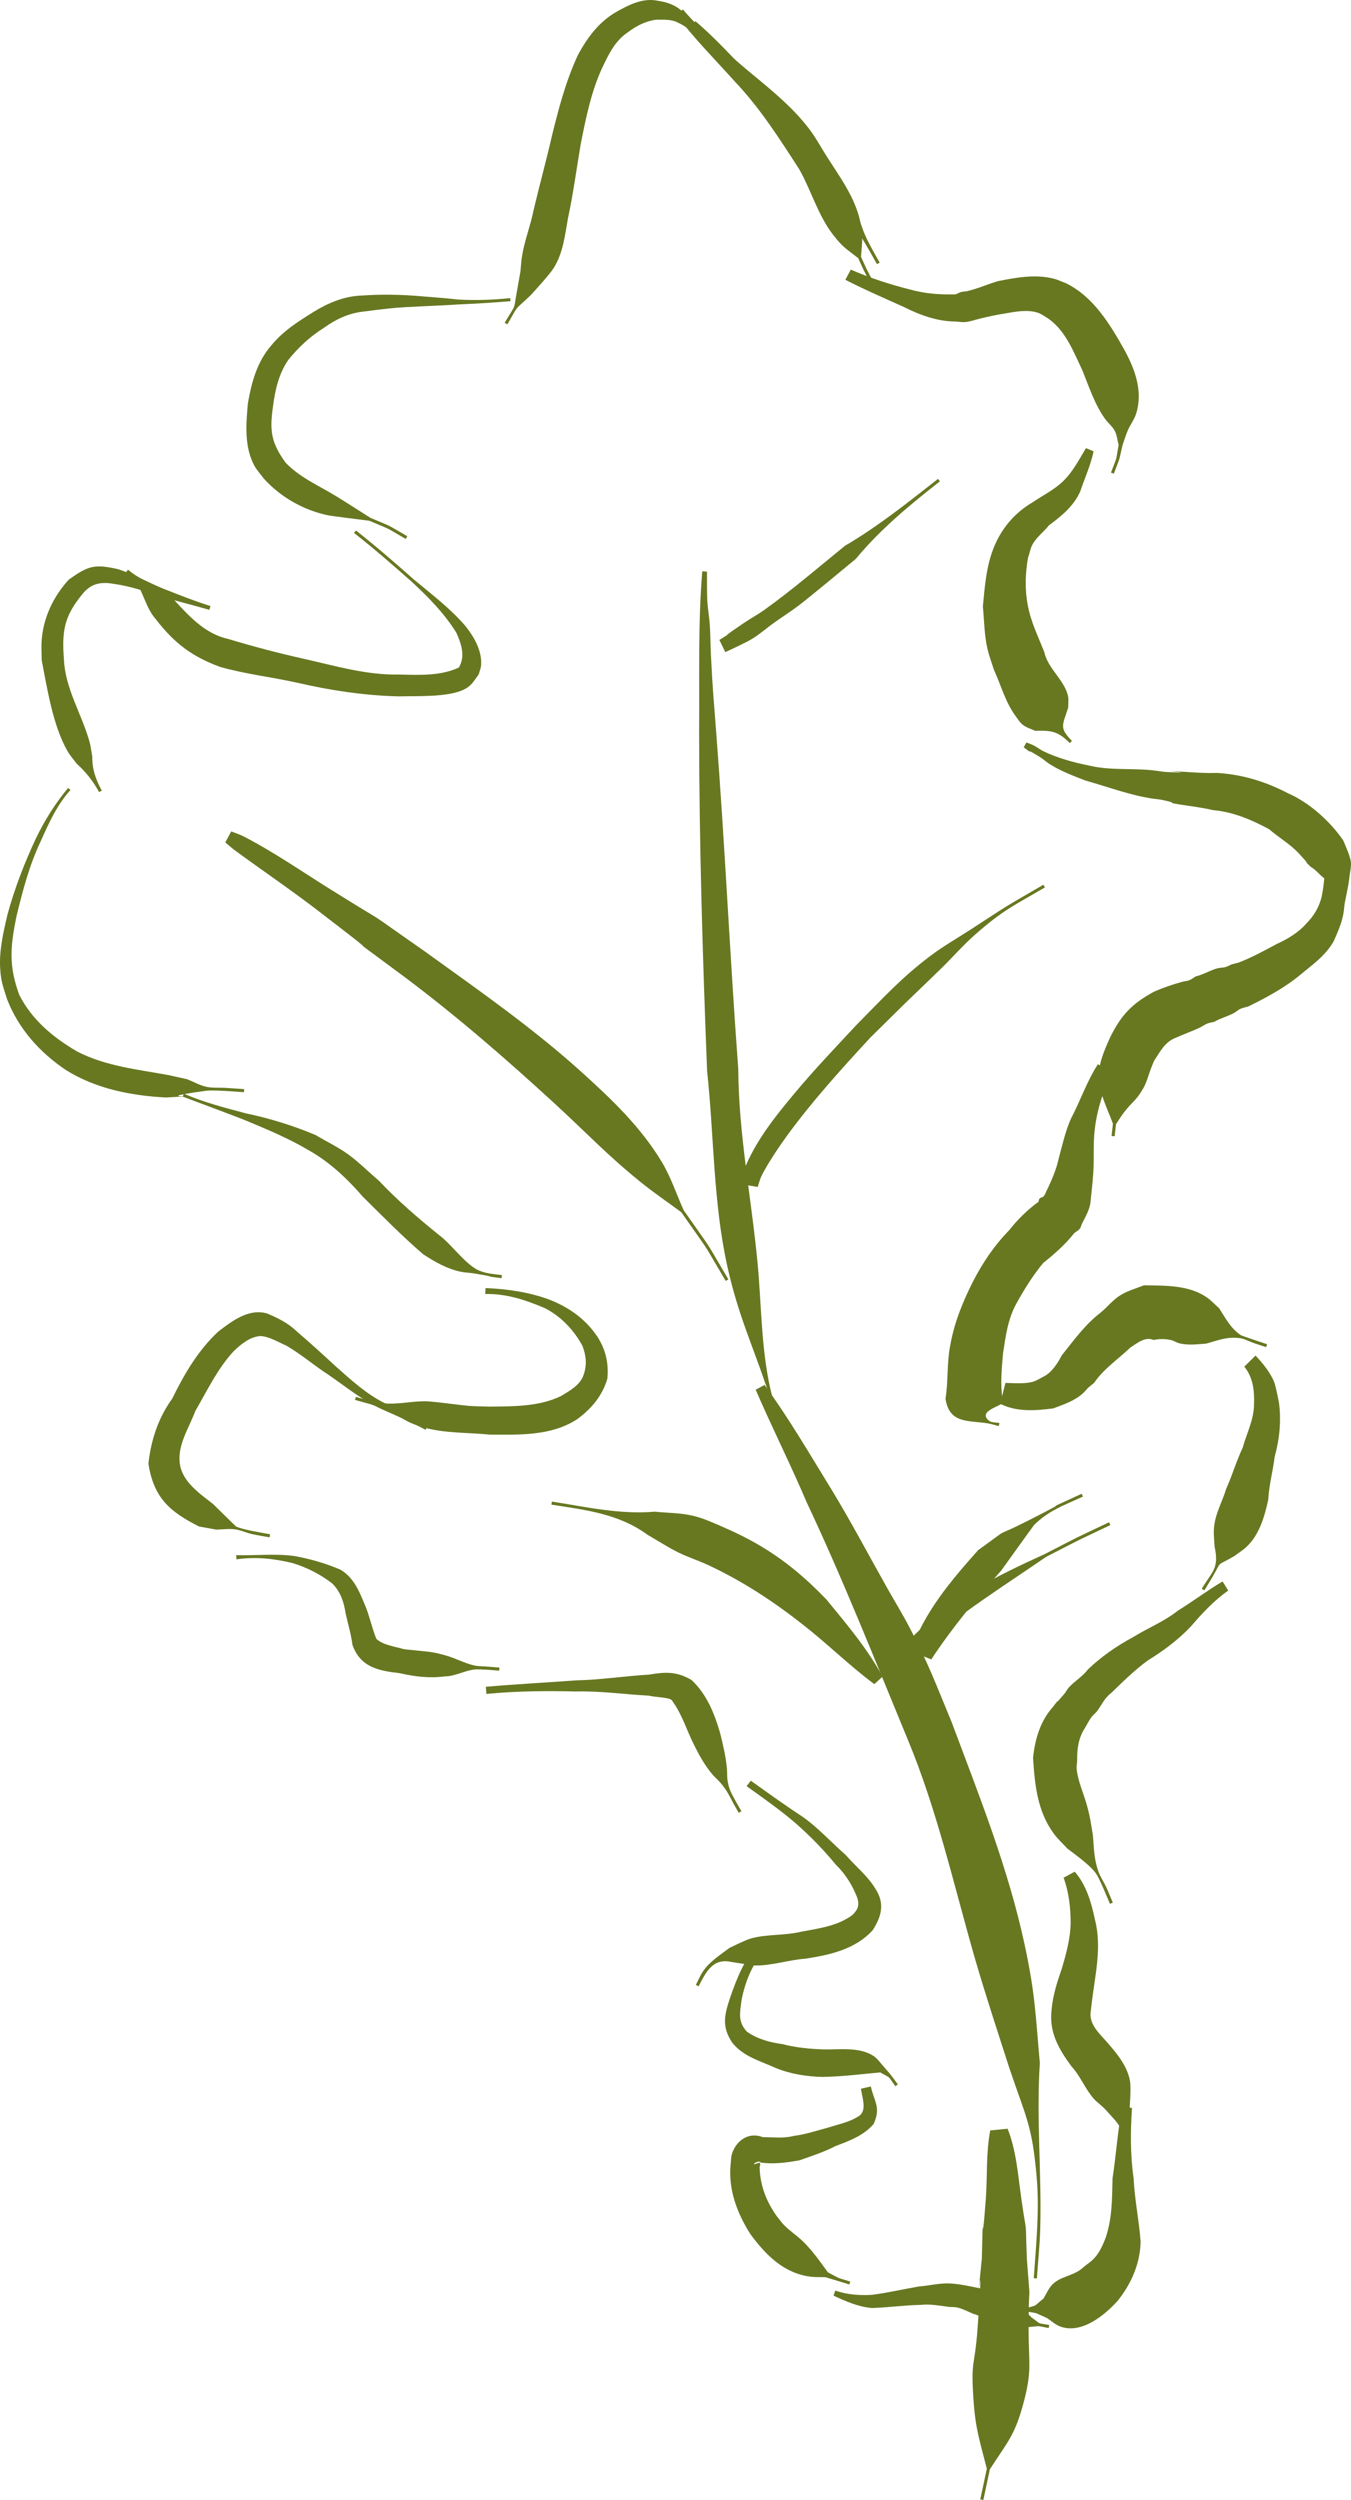 <?xml version="1.0" encoding="UTF-8" standalone="no"?>
<!-- Created with Inkscape (http://www.inkscape.org/) -->

<svg
   xmlns:dc="http://purl.org/dc/elements/1.1/"
   xmlns:cc="http://creativecommons.org/ns#"
   xmlns:rdf="http://www.w3.org/1999/02/22-rdf-syntax-ns#"
   xmlns:svg="http://www.w3.org/2000/svg"
   xmlns="http://www.w3.org/2000/svg"
   xmlns:sodipodi="http://sodipodi.sourceforge.net/DTD/sodipodi-0.dtd"
   xmlns:inkscape="http://www.inkscape.org/namespaces/inkscape"
   width="211.481"
   height="391.24"
   id="svg11616"
   sodipodi:version="0.32"
   inkscape:version="0.92.3 (2405546, 2018-03-11)"
   version="1.0"
   sodipodi:docname="Oak_leaf-9.svg"
   inkscape:output_extension="org.inkscape.output.svg.inkscape">
  <defs
     id="defs11618" />
  <sodipodi:namedview
     id="base"
     pagecolor="#ffffff"
     bordercolor="#666666"
     borderopacity="1.0"
     gridtolerance="10000"
     guidetolerance="10"
     objecttolerance="10"
     inkscape:pageopacity="0.0"
     inkscape:pageshadow="2"
     inkscape:zoom="1.4"
     inkscape:cx="170.48763"
     inkscape:cy="174.08416"
     inkscape:document-units="px"
     inkscape:current-layer="layer1"
     showgrid="false"
     inkscape:window-width="1920"
     inkscape:window-height="1015"
     inkscape:window-x="0"
     inkscape:window-y="0"
     inkscape:window-maximized="1" />
  <g
     inkscape:label="Layer 1"
     inkscape:groupmode="layer"
     id="layer1"
     transform="translate(-2355.584,5035.749)">
    <g
       id="g12108"
       transform="translate(2399.09,-6232.729)">
      <path
         d="M 66.137,1203.319 C 65.146,1201.99 63.823,1201.058 62.328,1200.383 C 61.299,1199.978 60.284,1200.081 59.202,1200.066 C 57.525,1200.285 56.133,1201.023 54.78,1202.027 C 52.769,1203.372 51.784,1205.444 50.78,1207.559 C 49.042,1211.289 48.227,1215.373 47.424,1219.393 C 46.751,1223.31 46.242,1227.23 45.409,1231.112 C 44.936,1233.74 44.643,1236.556 43.197,1238.878 C 42.528,1239.951 40.384,1242.268 39.588,1243.16 C 36.678,1245.923 37.89,1244.387 35.913,1247.736 L 35.495,1247.489 C 37.449,1244.178 36.77,1245.965 37.494,1242.114 C 37.65,1241.228 37.807,1240.341 37.964,1239.455 C 38.043,1238.672 38.076,1237.883 38.2,1237.106 C 38.59,1234.664 39.532,1232.322 40.013,1229.899 C 40.92,1226.043 41.97,1222.243 42.859,1218.378 C 43.922,1214.023 45.06,1209.676 46.95,1205.603 C 48.391,1202.939 50.154,1200.515 52.806,1198.937 C 54.823,1197.794 57.066,1196.594 59.455,1197.098 C 60.837,1197.29 62.37,1197.791 63.326,1198.824 C 64.699,1199.977 65.878,1201.255 66.845,1202.774 L 66.137,1203.319 z"
         id="path12028"
         style="opacity:1;fill:#677821;fill-opacity:1;fill-rule:nonzero;stroke:none;stroke-width:8;stroke-linecap:round;stroke-miterlimit:4;stroke-dasharray:none;stroke-opacity:1" />
      <path
         d="M 36.407,1244.116 C 33.692,1244.334 30.972,1244.513 28.249,1244.625 C 25.903,1244.789 23.554,1244.849 21.206,1244.992 C 18.605,1245.076 16.054,1245.386 13.482,1245.73 C 11.11,1245.968 9.088,1246.929 7.177,1248.299 C 5.022,1249.652 3.225,1251.328 1.629,1253.295 C 0.103,1255.534 -0.452,1258.033 -0.782,1260.67 C -1.326,1264.466 -1.032,1266.287 1.198,1269.38 C 3.423,1271.717 6.403,1272.974 9.109,1274.63 C 10.911,1275.732 12.679,1276.89 14.468,1278.015 C 18.433,1279.712 16.506,1278.751 20.249,1280.9 L 20.007,1281.322 C 16.324,1279.202 18.225,1280.151 14.303,1278.476 C 13.789,1278.411 8.333,1277.732 7.838,1277.627 C 3.969,1276.803 0.426,1274.793 -2.223,1271.864 C -2.713,1271.193 -3.296,1270.581 -3.692,1269.851 C -5.298,1266.894 -4.989,1263.286 -4.7,1260.077 C -4.14,1256.859 -3.274,1253.613 -1.083,1251.092 C 0.781,1248.798 3.056,1247.366 5.539,1245.815 C 7.903,1244.361 10.41,1243.303 13.23,1243.226 C 15.888,1243.041 18.566,1243.064 21.224,1243.248 C 23.569,1243.44 25.916,1243.596 28.254,1243.858 C 30.962,1244.005 33.662,1243.919 36.36,1243.632 L 36.407,1244.116 z"
         id="path12030"
         style="opacity:1;fill:#677821;fill-opacity:1;fill-rule:nonzero;stroke:none;stroke-width:8;stroke-linecap:round;stroke-miterlimit:4;stroke-dasharray:none;stroke-opacity:1" />
      <path
         d="M 12.219,1280.004 C 15.332,1282.449 18.319,1285.044 21.279,1287.669 C 24.08,1290.004 26.993,1292.196 29.373,1294.977 C 30.688,1296.634 31.962,1298.824 31.808,1301.048 C 31.773,1301.546 31.565,1302.016 31.444,1302.5 C 30.645,1303.587 30.271,1304.38 28.952,1304.968 C 26.385,1306.112 21.779,1305.88 18.992,1305.959 C 13.617,1305.842 8.299,1305.043 3.069,1303.835 C -0.961,1302.938 -5.079,1302.475 -9.056,1301.349 C -13.511,1299.706 -16.243,1297.606 -19.133,1293.866 C -20.804,1291.972 -21.081,1289.285 -22.741,1287.399 C -23.042,1287.056 -23.433,1286.806 -23.78,1286.509 L -23.463,1286.14 C -21.134,1288.135 -17.986,1288.796 -15.956,1291.193 C -13.637,1293.69 -11.243,1296.214 -7.778,1296.975 C -3.912,1298.145 -0.015,1299.165 3.926,1300.053 C 8.896,1301.157 13.829,1302.66 18.982,1302.54 C 22.02,1302.614 25.521,1302.791 28.327,1301.439 C 29.36,1299.693 28.726,1297.765 27.942,1296.027 C 26.071,1292.985 23.565,1290.457 20.957,1288.033 C 17.997,1285.408 15.011,1282.815 11.9,1280.37 L 12.219,1280.004 z"
         id="path12032"
         style="opacity:1;fill:#677821;fill-opacity:1;fill-rule:nonzero;stroke:none;stroke-width:8;stroke-linecap:round;stroke-miterlimit:4;stroke-dasharray:none;stroke-opacity:1" />
      <path
         d="M -10.739,1292.417 C -13.255,1291.701 -15.788,1291.053 -18.304,1290.335 C -20.703,1289.55 -23.129,1288.709 -25.638,1288.361 C -27.77,1287.981 -29.303,1288.297 -30.658,1290.018 C -33.476,1293.463 -33.833,1295.781 -33.5,1300.161 C -33.302,1304.797 -30.671,1308.762 -29.479,1313.119 C -29.274,1313.866 -29.197,1314.641 -29.057,1315.403 C -29.089,1317.392 -28.5,1319.007 -27.569,1320.706 L -27.995,1320.939 C -28.929,1319.236 -30.065,1317.785 -31.523,1316.475 C -31.997,1315.824 -32.543,1315.22 -32.944,1314.521 C -35.227,1310.535 -36.114,1304.744 -36.982,1300.284 C -36.984,1299.255 -37.062,1298.223 -36.987,1297.197 C -36.723,1293.608 -35.149,1290.338 -32.75,1287.694 C -29.73,1285.548 -28.769,1285.212 -25.099,1286.033 C -22.574,1286.831 -20.331,1288.138 -17.894,1289.124 C -15.469,1290.081 -13.045,1291.048 -10.556,1291.826 L -10.739,1292.417 z"
         id="path12034"
         style="opacity:1;fill:#677821;fill-opacity:1;fill-rule:nonzero;stroke:none;stroke-width:8;stroke-linecap:round;stroke-miterlimit:4;stroke-dasharray:none;stroke-opacity:1" />
      <path
         d="M -32.472,1320.602 C -34.567,1322.933 -35.845,1325.744 -37.105,1328.57 C -38.904,1332.336 -39.946,1336.342 -40.927,1340.373 C -41.884,1345.076 -42.174,1348.15 -40.475,1352.709 C -38.443,1356.658 -35.172,1359.346 -31.418,1361.545 C -26.964,1363.833 -21.99,1364.343 -17.143,1365.224 C -16.161,1365.442 -15.178,1365.661 -14.196,1365.879 C -13.208,1366.271 -12.269,1366.821 -11.232,1367.054 C -10.248,1367.275 -9.218,1367.162 -8.212,1367.224 C -7.235,1367.284 -6.259,1367.356 -5.282,1367.422 L -5.315,1367.907 C -6.509,1367.826 -10.094,1367.525 -11.264,1367.684 C -23.001,1369.277 -5.971,1368.047 -17.546,1368.734 C -23.007,1368.444 -28.543,1367.363 -33.232,1364.409 C -37.311,1361.653 -40.589,1357.998 -42.399,1353.358 C -43.002,1351.394 -43.325,1350.747 -43.47,1348.694 C -43.675,1345.77 -42.978,1342.832 -42.313,1340.014 C -41.198,1335.954 -39.676,1332.018 -37.892,1328.205 C -36.531,1325.383 -34.865,1322.71 -32.853,1320.301 L -32.472,1320.602 z"
         id="path12036"
         style="opacity:1;fill:#677821;fill-opacity:1;fill-rule:nonzero;stroke:none;stroke-width:8;stroke-linecap:round;stroke-miterlimit:4;stroke-dasharray:none;stroke-opacity:1" />
      <path
         d="M -14.732,1368.143 C -11.593,1369.488 -8.295,1370.355 -5.002,1371.217 C -1.269,1372.002 2.375,1373.129 5.889,1374.606 C 7.573,1375.61 9.392,1376.476 10.986,1377.627 C 12.679,1378.848 14.195,1380.4 15.793,1381.743 C 18.702,1384.831 21.932,1387.606 25.231,1390.265 C 27.125,1391.67 29.064,1394.488 31.084,1395.614 C 32.308,1396.296 33.728,1396.35 35.069,1396.53 L 35.004,1397.011 C 28.171,1396.084 37.367,1397.389 30.807,1396.279 C 30.089,1396.157 29.353,1396.155 28.64,1396.007 C 26.447,1395.551 24.587,1394.471 22.729,1393.264 C 19.429,1390.422 16.401,1387.332 13.303,1384.275 C 10.844,1381.423 8.029,1378.774 4.721,1376.938 C 1.526,1375.042 -1.901,1373.643 -5.324,1372.213 C -8.506,1370.975 -11.713,1369.806 -14.905,1368.597 L -14.732,1368.143 z"
         id="path12038"
         style="opacity:1;fill:#677821;fill-opacity:1;fill-rule:nonzero;stroke:none;stroke-width:8;stroke-linecap:round;stroke-miterlimit:4;stroke-dasharray:none;stroke-opacity:1" />
      <path
         d="M 32.499,1398.553 C 35.899,1398.706 39.18,1399.163 42.387,1400.325 C 45.528,1401.543 48.099,1403.351 49.991,1406.14 C 51.309,1408.163 51.808,1410.374 51.567,1412.748 C 50.787,1415.42 49.047,1417.475 46.829,1419.088 C 42.791,1421.721 37.785,1421.517 33.151,1421.491 C 29.69,1421.14 26.082,1421.321 22.704,1420.333 C 19.646,1419.44 19.833,1418.919 17.025,1417.65 C 16.198,1417.276 15.318,1417.034 14.464,1416.726 C 13.664,1416.505 12.864,1416.283 12.065,1416.062 L 12.194,1415.593 C 12.99,1415.813 13.786,1416.034 14.582,1416.255 C 15.471,1416.382 16.351,1416.61 17.248,1416.638 C 19.263,1416.701 21.271,1416.221 23.286,1416.275 C 24.424,1416.306 28.733,1416.904 29.818,1416.987 C 30.922,1417.072 32.03,1417.07 33.137,1417.111 C 36.907,1417.062 40.865,1417.132 44.339,1415.444 C 45.74,1414.571 47.34,1413.752 47.871,1412.071 C 48.4,1410.553 48.238,1409.078 47.661,1407.584 C 46.298,1405.102 44.368,1403.054 41.834,1401.725 C 38.84,1400.438 35.766,1399.412 32.456,1399.485 L 32.499,1398.553 z"
         id="path12040"
         style="opacity:1;fill:#677821;fill-opacity:1;fill-rule:nonzero;stroke:none;stroke-width:8;stroke-linecap:round;stroke-miterlimit:4;stroke-dasharray:none;stroke-opacity:1" />
      <path
         d="M 23.118,1420.744 C 20.92,1419.561 18.624,1418.564 16.341,1417.553 C 13.286,1416.188 10.7,1414.048 7.966,1412.166 C 5.707,1410.717 3.665,1408.936 1.347,1407.585 C 0.055,1407.028 -1.299,1406.156 -2.73,1406.063 C -4.376,1406.186 -5.712,1407.288 -6.868,1408.377 C -9.442,1411.122 -11.042,1414.563 -12.923,1417.779 C -13.927,1420.488 -15.79,1423.14 -15.344,1426.12 C -14.911,1428.92 -12.251,1430.712 -10.163,1432.346 C -9.983,1432.523 -6.615,1435.834 -6.579,1435.854 C -5.74,1436.337 -2.095,1436.927 -1.222,1437.088 L -1.311,1437.566 C -2.246,1437.392 -3.189,1437.259 -4.115,1437.045 C -5.004,1436.84 -5.846,1436.421 -6.751,1436.309 C -7.711,1436.19 -8.685,1436.342 -9.653,1436.358 C -10.553,1436.197 -11.453,1436.035 -12.353,1435.873 C -16.976,1433.529 -19.44,1431.37 -20.275,1426.035 C -19.864,1422.34 -18.747,1418.89 -16.54,1415.851 C -14.689,1412.043 -12.486,1408.306 -9.371,1405.39 C -7.205,1403.731 -4.621,1401.721 -1.721,1402.522 C -0.028,1403.235 1.62,1404.038 2.951,1405.344 C 5.025,1407.115 7.034,1408.947 9.034,1410.799 C 11.455,1412.938 13.856,1415.169 16.784,1416.603 C 19.048,1417.711 21.273,1418.85 23.429,1420.158 L 23.118,1420.744 z"
         id="path12042"
         style="opacity:1;fill:#677821;fill-opacity:1;fill-rule:nonzero;stroke:none;stroke-width:8;stroke-linecap:round;stroke-miterlimit:4;stroke-dasharray:none;stroke-opacity:1" />
      <path
         d="M -6.526,1440.352 C -3.506,1440.445 -0.492,1440.082 2.512,1440.481 C 5.011,1440.925 7.434,1441.625 9.768,1442.617 C 12.024,1443.943 12.835,1446.3 13.791,1448.572 C 14.399,1450.167 14.766,1451.854 15.398,1453.436 C 16.384,1454.427 18.444,1454.687 19.774,1455.08 C 20.459,1455.15 21.144,1455.216 21.828,1455.289 C 23.91,1455.512 24.285,1455.486 26.34,1456.072 C 27.814,1456.493 29.183,1457.258 30.676,1457.605 C 31.337,1457.759 32.028,1457.729 32.704,1457.791 C 33.36,1457.843 34.016,1457.896 34.672,1457.948 L 34.633,1458.432 C 33.983,1458.38 33.332,1458.328 32.681,1458.276 C 32.003,1458.273 31.319,1458.176 30.647,1458.267 C 29.098,1458.478 27.675,1459.323 26.08,1459.335 C 23.697,1459.65 21.377,1459.358 19.049,1458.825 C 15.7,1458.438 12.914,1457.892 11.665,1454.401 C 11.457,1452.746 10.967,1451.126 10.602,1449.499 C 10.337,1447.747 9.806,1446.064 8.505,1444.797 C 6.653,1443.349 4.555,1442.286 2.302,1441.601 C -0.581,1440.89 -3.536,1440.579 -6.494,1441.014 L -6.526,1440.352 z"
         id="path12044"
         style="opacity:1;fill:#677821;fill-opacity:1;fill-rule:nonzero;stroke:none;stroke-width:8;stroke-linecap:round;stroke-miterlimit:4;stroke-dasharray:none;stroke-opacity:1" />
      <path
         d="M 32.546,1460.954 C 37.229,1460.544 41.923,1460.303 46.611,1459.952 C 50.454,1459.879 54.264,1459.271 58.094,1459.05 C 60.65,1458.615 62.438,1458.531 64.742,1459.895 C 67.156,1462.126 68.358,1465.213 69.253,1468.31 C 69.683,1470.08 70.102,1471.865 70.28,1473.681 C 70.345,1474.345 70.282,1475.022 70.394,1475.68 C 70.66,1477.24 71.056,1477.721 71.782,1479.078 C 72.04,1479.532 72.297,1479.986 72.555,1480.439 L 72.132,1480.679 C 71.873,1480.222 71.613,1479.764 71.353,1479.307 C 70.65,1477.993 70.355,1477.29 69.394,1476.119 C 68.959,1475.59 68.417,1475.157 67.977,1474.633 C 66.788,1473.219 65.893,1471.588 65.083,1469.939 C 64.045,1467.878 63.355,1465.588 62.075,1463.682 C 61.873,1463.448 61.778,1463.102 61.511,1462.947 C 60.907,1462.597 58.795,1462.562 58.102,1462.346 C 54.289,1462.145 50.487,1461.594 46.656,1461.693 C 41.977,1461.583 37.298,1461.618 32.636,1462.075 L 32.546,1460.954 z"
         id="path12046"
         style="opacity:1;fill:#677821;fill-opacity:1;fill-rule:nonzero;stroke:none;stroke-width:8;stroke-linecap:round;stroke-miterlimit:4;stroke-dasharray:none;stroke-opacity:1" />
      <path
         d="M 74.029,1475.654 C 76.634,1477.513 79.224,1479.396 81.906,1481.144 C 84.481,1482.898 86.531,1485.234 88.869,1487.262 C 90.411,1489.052 92.317,1490.537 93.543,1492.585 C 95.014,1494.889 94.505,1496.826 93.123,1499.022 C 90.425,1502.044 86.37,1502.926 82.528,1503.514 C 79.885,1503.699 77.232,1504.645 74.566,1504.568 C 74.467,1504.565 71.224,1504.057 71.018,1504.025 C 68.073,1503.363 67.033,1505.568 65.848,1507.833 L 65.418,1507.607 C 65.794,1506.898 66.096,1506.145 66.546,1505.481 C 67.594,1503.934 69.225,1502.931 70.676,1501.822 C 71.417,1501.47 73.288,1500.544 74.067,1500.331 C 76.565,1499.647 79.288,1499.906 81.806,1499.306 C 84.596,1498.77 87.58,1498.423 89.918,1496.676 C 90.755,1495.86 91.058,1495.199 90.708,1494.024 C 89.958,1492.055 88.832,1490.245 87.313,1488.774 C 85.406,1486.446 83.293,1484.298 81.036,1482.306 C 78.591,1480.214 75.973,1478.37 73.361,1476.504 L 74.029,1475.654 z"
         id="path12048"
         style="opacity:1;fill:#677821;fill-opacity:1;fill-rule:nonzero;stroke:none;stroke-width:8;stroke-linecap:round;stroke-miterlimit:4;stroke-dasharray:none;stroke-opacity:1" />
      <path
         d="M 76.074,1502.274 C 74.203,1504.483 73.106,1507.194 72.573,1510.013 C 72.313,1512.034 71.981,1513.341 73.391,1514.912 C 75.024,1516.08 77.013,1516.614 78.977,1516.877 C 81.085,1517.426 83.192,1517.62 85.357,1517.703 C 87.875,1517.762 91.111,1517.253 93.325,1518.796 C 93.889,1519.19 94.271,1519.796 94.745,1520.296 C 96.348,1522.174 95.584,1521.214 97.04,1523.174 L 96.648,1523.462 C 95.33,1521.66 96.134,1522.364 94.274,1521.305 C 91.257,1521.58 88.252,1521.967 85.217,1522.01 C 82.715,1521.941 80.215,1521.558 77.888,1520.597 C 75.477,1519.498 72.78,1518.809 71.085,1516.603 C 69.419,1514.085 69.904,1512.255 70.807,1509.534 C 71.83,1506.615 72.948,1503.719 75.047,1501.375 L 76.074,1502.274 z"
         id="path12050"
         style="opacity:1;fill:#677821;fill-opacity:1;fill-rule:nonzero;stroke:none;stroke-width:8;stroke-linecap:round;stroke-miterlimit:4;stroke-dasharray:none;stroke-opacity:1" />
      <path
         d="M 92.808,1523.504 C 93.39,1526.001 94.401,1526.802 93.259,1529.355 C 91.778,1531.152 89.43,1532.026 87.294,1532.824 C 85.492,1533.765 83.568,1534.382 81.65,1535.059 C 79.653,1535.414 77.608,1535.702 75.577,1535.412 C 75.339,1534.938 74.058,1535.78 74.678,1535.655 C 74.945,1535.601 75.459,1535.274 75.489,1535.545 C 75.511,1535.753 75.43,1535.959 75.401,1536.166 C 75.496,1539.061 76.444,1541.496 78.112,1543.836 C 78.49,1544.296 78.827,1544.793 79.245,1545.217 C 80.146,1546.131 81.24,1546.837 82.164,1547.728 C 83.672,1549.184 84.851,1550.903 86.087,1552.584 C 88.35,1553.768 87.18,1553.287 89.594,1554.033 L 89.45,1554.497 C 86.976,1553.731 88.225,1554.113 85.703,1553.351 C 84.925,1553.325 84.141,1553.372 83.369,1553.273 C 79.148,1552.728 76.367,1549.868 73.946,1546.6 C 71.85,1543.277 70.446,1539.562 70.873,1535.569 C 70.936,1535.072 70.917,1534.557 71.063,1534.078 C 71.72,1531.933 73.746,1530.568 75.894,1531.437 C 77.529,1531.432 79.123,1531.67 80.725,1531.242 C 82.641,1531.003 84.416,1530.391 86.277,1529.895 C 87.919,1529.368 89.621,1529.053 91.07,1528.045 C 92.225,1527.112 91.408,1525.084 91.267,1523.853 L 92.808,1523.504 z"
         id="path12052"
         style="opacity:1;fill:#677821;fill-opacity:1;fill-rule:nonzero;stroke:none;stroke-width:8;stroke-linecap:round;stroke-miterlimit:4;stroke-dasharray:none;stroke-opacity:1" />
      <path
         d="M 87.246,1555.449 C 89.135,1556.099 91.055,1556.222 93.026,1556.109 C 95.46,1555.789 97.872,1555.233 100.3,1554.807 C 101.878,1554.694 103.493,1554.265 105.083,1554.329 C 106.684,1554.392 108.412,1554.796 109.981,1555.111 C 111.82,1555.904 113.86,1556.374 115.548,1557.49 C 116.631,1558.205 117.035,1558.714 117.95,1559.641 C 119.645,1560.851 118.713,1560.459 120.74,1560.83 L 120.652,1561.308 C 118.553,1560.922 119.628,1560.981 117.426,1561.162 C 115.934,1561.304 115.473,1561.463 114.012,1561.171 C 112.134,1560.794 110.605,1559.568 108.768,1559.058 C 108.112,1558.764 107.024,1558.233 106.315,1558.088 C 105.862,1557.996 105.392,1558.044 104.934,1557.986 C 103.485,1557.803 102.06,1557.513 100.583,1557.688 C 98.037,1557.737 95.528,1558.097 92.982,1558.178 C 90.834,1557.992 88.914,1557.136 86.971,1556.24 L 87.246,1555.449 z"
         id="path12054"
         style="opacity:1;fill:#677821;fill-opacity:1;fill-rule:nonzero;stroke:none;stroke-width:8;stroke-linecap:round;stroke-miterlimit:4;stroke-dasharray:none;stroke-opacity:1" />
      <path
         d="M 65.342,1200.285 C 68.344,1202.836 71.001,1205.769 73.744,1208.59 C 78.254,1212.795 82.267,1217.479 85.801,1222.524 C 87.596,1225.24 89.469,1227.96 90.822,1230.936 C 91.227,1231.826 91.479,1232.78 91.87,1233.677 C 92.54,1235.214 93.377,1236.622 94.196,1238.079 L 93.773,1238.317 C 93.101,1237.123 92.002,1235.124 91.26,1234.006 C 90.722,1233.195 90.079,1232.457 89.55,1231.64 C 87.801,1228.941 86.465,1225.983 84.66,1223.316 C 81.196,1218.29 77.545,1213.414 73.341,1208.972 C 70.688,1206.09 68.008,1203.198 65.025,1200.653 L 65.342,1200.285 z"
         id="path12058"
         style="opacity:1;fill:#677821;fill-opacity:1;fill-rule:nonzero;stroke:none;stroke-width:8;stroke-linecap:round;stroke-miterlimit:4;stroke-dasharray:none;stroke-opacity:1" />
      <path
         d="M 63.397,1198.467 C 66.339,1201.889 69.845,1204.868 73.285,1207.796 C 76.317,1210.319 79.485,1212.808 82.07,1215.812 C 83.786,1217.805 84.273,1218.802 85.647,1221.039 C 87.761,1224.439 90.388,1227.798 91.185,1231.819 C 91.64,1234.108 91.435,1234.897 91.274,1237.177 C 92.41,1239.652 91.831,1238.468 92.999,1240.733 L 92.567,1240.956 C 91.389,1238.669 91.971,1239.861 90.831,1237.375 C 88.927,1235.889 88.46,1235.711 86.959,1233.797 C 84.567,1230.746 83.523,1226.902 81.653,1223.549 C 78.533,1218.707 75.452,1213.862 71.457,1209.671 C 68.367,1206.221 65.079,1202.949 62.309,1199.225 L 63.397,1198.467 z"
         id="path12060"
         style="opacity:1;fill:#677821;fill-opacity:1;fill-rule:nonzero;stroke:none;stroke-width:8;stroke-linecap:round;stroke-miterlimit:4;stroke-dasharray:none;stroke-opacity:1" />
      <path
         d="M 89.672,1239.173 C 92.644,1240.471 95.745,1241.475 98.887,1242.27 C 101.268,1242.943 103.654,1243.111 106.108,1243.043 C 106.385,1242.923 106.648,1242.765 106.938,1242.683 C 107.244,1242.597 107.572,1242.616 107.882,1242.544 C 109.51,1242.166 111.099,1241.461 112.699,1240.977 C 115.563,1240.418 118.478,1239.86 121.393,1240.579 C 122.07,1240.746 122.701,1241.061 123.354,1241.301 C 127.582,1243.378 130.134,1247.545 132.382,1251.514 C 134.106,1254.607 135.475,1258.167 134.334,1261.739 C 134.043,1262.651 133.428,1263.429 133.047,1264.308 C 132.721,1265.062 132.494,1265.856 132.218,1266.629 C 131.51,1269.635 131.96,1268.14 130.853,1271.109 L 130.398,1270.939 C 131.475,1268.072 131.083,1269.522 131.598,1266.597 C 131.399,1265.873 131.349,1265.09 131.001,1264.424 C 130.622,1263.698 129.934,1263.178 129.46,1262.509 C 127.82,1260.199 126.971,1257.508 125.914,1254.913 C 124.546,1252.065 123.38,1248.921 120.774,1246.971 C 120.273,1246.643 119.513,1246.101 118.94,1245.915 C 117.358,1245.401 115.446,1245.745 113.872,1246.029 C 112.579,1246.226 111.33,1246.502 110.057,1246.801 C 109.212,1247.001 108.385,1247.323 107.519,1247.389 C 107.065,1247.424 106.611,1247.329 106.158,1247.299 C 103.241,1247.301 100.523,1246.3 97.933,1245 C 94.878,1243.63 91.806,1242.299 88.827,1240.767 L 89.672,1239.173 z"
         id="path12062"
         style="opacity:1;fill:#677821;fill-opacity:1;fill-rule:nonzero;stroke:none;stroke-width:8;stroke-linecap:round;stroke-miterlimit:4;stroke-dasharray:none;stroke-opacity:1" />
      <path
         d="M 127.684,1267.611 C 127.223,1269.776 126.303,1271.786 125.597,1273.868 C 124.576,1276.18 122.689,1277.716 120.708,1279.179 C 119.892,1280.216 118.64,1281.113 118.049,1282.321 C 117.75,1282.93 117.66,1283.622 117.419,1284.256 C 116.987,1286.676 116.897,1289.255 117.379,1291.672 C 117.826,1294.227 119.003,1296.603 119.962,1299.006 C 120.444,1301.508 123.135,1303.432 123.677,1305.892 C 123.808,1306.489 123.697,1307.115 123.707,1307.727 C 122.82,1310.496 122.255,1310.874 124.295,1312.925 L 123.951,1313.267 C 122.171,1311.474 121.177,1311.263 118.527,1311.349 C 117.897,1311.046 117.194,1310.863 116.639,1310.44 C 116.139,1310.059 115.803,1309.499 115.434,1308.991 C 113.837,1306.791 113.19,1304.213 112.068,1301.775 C 111.744,1300.725 111.345,1299.695 111.091,1298.625 C 110.567,1296.425 110.566,1294.132 110.349,1291.894 C 110.666,1288.555 110.9,1285.208 112.302,1282.096 C 113.527,1279.356 115.536,1277.1 118.151,1275.581 C 119.76,1274.48 121.55,1273.623 122.951,1272.246 C 124.446,1270.786 125.415,1268.885 126.49,1267.111 L 127.684,1267.611 z"
         id="path12064"
         style="opacity:1;fill:#677821;fill-opacity:1;fill-rule:nonzero;stroke:none;stroke-width:8;stroke-linecap:round;stroke-miterlimit:4;stroke-dasharray:none;stroke-opacity:1" />
      <path
         d="M 117.167,1313.17 C 117.569,1313.338 117.987,1313.471 118.375,1313.672 C 118.861,1313.924 119.287,1314.286 119.781,1314.524 C 122.072,1315.63 124.573,1316.309 127.054,1316.803 C 130.491,1317.617 134.056,1317.127 137.518,1317.601 C 138.022,1317.665 138.522,1317.767 139.03,1317.792 C 145.635,1318.119 135.679,1317.379 142.096,1317.781 C 143.751,1317.884 145.295,1318.005 146.96,1317.938 C 150.91,1318.155 154.619,1319.297 158.115,1321.124 C 161.454,1322.579 164.72,1325.516 166.768,1328.515 C 167.119,1329.362 167.896,1331.055 167.965,1331.982 C 168.019,1332.697 167.822,1333.408 167.747,1334.12 C 167.537,1336.113 166.973,1337.923 166.754,1339.911 L 166.271,1339.857 C 166.338,1339.264 166.561,1338.668 166.473,1338.077 C 166.401,1337.598 165.343,1335.543 164.94,1335.138 C 164.582,1334.777 164.058,1334.627 163.651,1334.322 C 162.965,1333.805 162.458,1333.07 161.686,1332.654 C 158.285,1329.326 163.257,1334.278 159.84,1330.567 C 158.464,1329.072 156.67,1328.066 155.149,1326.743 C 152.392,1325.268 149.54,1324.037 146.386,1323.764 C 144.751,1323.368 143.162,1323.197 141.508,1322.933 C 138.236,1322.411 141.653,1322.852 138.454,1322.173 C 137.937,1322.063 137.406,1322.03 136.882,1321.959 C 133.295,1321.403 129.851,1320.101 126.369,1319.119 C 124.459,1318.372 122.522,1317.652 120.781,1316.545 C 120.256,1316.212 119.805,1315.771 119.275,1315.446 C 115.614,1313.199 119.639,1316.076 116.735,1313.932 L 117.167,1313.17 z"
         id="path12066"
         style="opacity:1;fill:#677821;fill-opacity:1;fill-rule:nonzero;stroke:none;stroke-width:8;stroke-linecap:round;stroke-miterlimit:4;stroke-dasharray:none;stroke-opacity:1" />
      <path
         d="M 166.176,1331.102 C 166.1,1332.535 166.64,1333.911 166.778,1335.315 C 166.851,1336.053 166.798,1336.798 166.849,1337.538 C 167.183,1339.982 166.218,1342.132 165.261,1344.293 C 163.904,1346.676 161.67,1348.145 159.63,1349.868 C 157.624,1351.448 155.486,1352.663 153.225,1353.827 C 152.776,1354.051 152.327,1354.275 151.878,1354.499 C 151.466,1354.622 151.033,1354.69 150.642,1354.869 C 150.284,1355.032 150.003,1355.33 149.656,1355.514 C 148.636,1356.056 147.578,1356.298 146.571,1356.895 C 146.201,1356.985 145.816,1357.027 145.462,1357.167 C 145.074,1357.32 144.74,1357.586 144.364,1357.767 C 143.064,1358.391 141.684,1358.86 140.368,1359.459 C 138.816,1360.091 138.004,1361.696 137.122,1363.043 C 136.958,1363.457 136.783,1363.867 136.629,1364.285 C 136.236,1365.354 135.96,1366.46 135.368,1367.451 C 134.233,1369.351 133.848,1369.259 132.467,1371.027 C 132,1371.624 131.615,1372.282 131.19,1372.909 C 131.119,1373.542 131.049,1374.174 130.978,1374.806 L 130.495,1374.753 C 130.566,1374.119 130.636,1373.485 130.707,1372.851 C 129.901,1370.576 128.621,1368.225 128.503,1365.769 C 128.392,1363.459 129.382,1361.31 130.298,1359.265 C 132.026,1355.789 133.724,1354.032 137.126,1352.179 C 138.556,1351.551 140.081,1351.03 141.593,1350.62 C 141.949,1350.523 142.331,1350.513 142.674,1350.375 C 143.036,1350.229 143.346,1349.977 143.681,1349.778 C 144.89,1349.495 145.859,1348.849 147.044,1348.523 C 147.453,1348.41 147.892,1348.443 148.301,1348.331 C 148.65,1348.234 148.965,1348.044 149.298,1347.901 C 149.662,1347.806 150.027,1347.712 150.391,1347.618 C 152.431,1346.829 154.38,1345.768 156.305,1344.734 C 158.002,1343.955 159.737,1342.943 160.968,1341.523 C 162.139,1340.346 162.98,1338.958 163.377,1337.336 C 163.796,1335.305 163.926,1333.179 163.894,1331.102 L 166.176,1331.102 z"
         id="path12068"
         style="opacity:1;fill:#677821;fill-opacity:1;fill-rule:nonzero;stroke:none;stroke-width:8;stroke-linecap:round;stroke-miterlimit:4;stroke-dasharray:none;stroke-opacity:1" />
      <path
         d="M 130.584,1364.79 C 129.275,1367.472 128.309,1370.326 127.921,1373.287 C 127.64,1375.199 127.718,1377.098 127.69,1379.021 C 127.669,1380.977 127.416,1382.917 127.222,1384.86 C 127.15,1386.147 126.459,1387.307 125.89,1388.431 C 125.749,1388.707 125.705,1389.039 125.509,1389.28 C 125.279,1389.564 124.935,1389.733 124.648,1389.96 C 123.284,1391.716 121.517,1393.25 119.776,1394.65 C 118.157,1396.62 116.799,1398.792 115.572,1401.027 C 114.25,1403.437 113.917,1406.101 113.505,1408.768 C 113.314,1411.144 113.05,1413.578 113.427,1415.945 C 113.364,1416.186 113.408,1416.486 113.237,1416.668 C 112.825,1417.108 109.581,1417.913 111.291,1419.298 C 111.732,1419.655 112.395,1419.556 112.947,1419.685 L 112.834,1420.158 C 112.238,1420.012 111.654,1419.812 111.047,1419.719 C 107.99,1419.25 105.105,1419.791 104.497,1415.873 C 104.959,1413.066 104.685,1410.175 105.27,1407.373 C 105.899,1403.886 107.239,1400.606 108.843,1397.453 C 110.348,1394.548 112.156,1391.863 114.455,1389.522 C 115.763,1387.844 117.331,1386.306 119.05,1385.058 C 119.105,1384.894 119.104,1384.699 119.214,1384.566 C 119.379,1384.365 119.644,1384.403 119.817,1384.23 C 120.15,1383.897 120.217,1383.455 120.461,1383.059 C 121.183,1381.518 121.863,1379.953 122.22,1378.28 C 122.785,1376.182 123.249,1374.058 124.127,1372.063 C 125.615,1369.249 126.615,1366.222 128.353,1363.53 L 130.584,1364.79 z"
         id="path12070"
         style="opacity:1;fill:#677821;fill-opacity:1;fill-rule:nonzero;stroke:none;stroke-width:8;stroke-linecap:round;stroke-miterlimit:4;stroke-dasharray:none;stroke-opacity:1" />
      <path
         d="M 113.889,1413.394 C 115.146,1413.438 116.886,1413.564 118.11,1413.239 C 118.788,1413.06 119.373,1412.631 120.006,1412.332 C 121.212,1411.66 122.074,1410.284 122.703,1409.083 C 124.608,1406.707 126.369,1404.228 128.825,1402.363 C 129.755,1401.591 130.592,1400.56 131.583,1399.868 C 132.748,1399.055 134.268,1398.632 135.578,1398.126 C 138.861,1398.181 142.581,1398.059 145.401,1400.014 C 146.107,1400.504 146.69,1401.152 147.334,1401.72 C 148.319,1403.232 149.166,1404.93 150.76,1405.943 C 150.923,1406.047 154.564,1407.253 154.843,1407.346 L 154.689,1407.807 C 154.034,1407.588 153.378,1407.374 152.725,1407.15 C 152.011,1406.905 151.335,1406.503 150.587,1406.4 C 148.588,1406.124 147.192,1406.732 145.301,1407.253 C 143.778,1407.349 142.636,1407.544 141.149,1407.217 C 140.7,1407.119 140.312,1406.826 139.866,1406.714 C 139.005,1406.497 137.958,1406.48 137.094,1406.684 C 135.729,1406.118 134.584,1407.14 133.451,1407.851 C 131.547,1409.675 129.281,1411.173 127.774,1413.375 C 127.453,1413.641 127.132,1413.907 126.81,1414.174 C 126.53,1414.472 126.276,1414.797 125.969,1415.068 C 124.633,1416.244 122.993,1416.774 121.364,1417.391 C 118.552,1417.755 115.658,1417.972 113.045,1416.667 L 113.889,1413.394 z"
         id="path12072"
         style="opacity:1;fill:#677821;fill-opacity:1;fill-rule:nonzero;stroke:none;stroke-width:8;stroke-linecap:round;stroke-miterlimit:4;stroke-dasharray:none;stroke-opacity:1" />
      <path
         d="M 153.032,1409.117 C 154.159,1410.339 155.329,1411.719 155.954,1413.286 C 156.189,1413.876 156.556,1415.78 156.682,1416.386 C 157.084,1419.213 156.798,1422.184 156.033,1424.932 C 155.75,1427.2 155.147,1429.372 155.022,1431.663 C 154.462,1434.271 153.636,1437.17 151.621,1439.052 C 151.031,1439.603 150.334,1440.027 149.691,1440.515 C 146.645,1442.266 147.903,1441.03 146.234,1443.863 C 145.838,1444.536 145.426,1445.198 145.022,1445.866 L 144.606,1445.614 C 146.277,1442.855 147.355,1442.435 146.626,1439.04 C 146.529,1437.322 146.353,1436.522 146.719,1434.871 C 147.087,1433.214 147.952,1431.625 148.426,1429.996 C 149.393,1427.859 150.022,1425.65 151.02,1423.537 C 151.649,1421.275 152.771,1419.184 152.793,1416.778 C 152.873,1414.671 152.656,1412.545 151.272,1410.855 L 153.032,1409.117 z"
         id="path12074"
         style="opacity:1;fill:#677821;fill-opacity:1;fill-rule:nonzero;stroke:none;stroke-width:8;stroke-linecap:round;stroke-miterlimit:4;stroke-dasharray:none;stroke-opacity:1" />
      <path
         d="M 148.76,1445.899 C 146.57,1447.427 144.697,1449.425 142.967,1451.45 C 140.992,1453.562 138.649,1455.301 136.19,1456.818 C 134.109,1458.332 132.257,1460.169 130.4,1461.96 C 129.399,1462.698 128.924,1463.844 128.207,1464.795 C 127.972,1465.107 127.634,1465.33 127.397,1465.639 C 126.959,1466.212 126.653,1466.874 126.275,1467.487 C 125.28,1469.068 125.087,1470.707 125.107,1472.529 C 125.084,1472.983 124.987,1473.439 125.037,1473.891 C 125.241,1475.715 126.063,1477.531 126.569,1479.272 C 127.132,1481.213 127.232,1482.175 127.574,1484.195 C 127.742,1486.254 127.739,1487.908 128.439,1489.88 C 128.739,1490.724 129.27,1491.469 129.647,1492.282 C 130.02,1493.086 130.341,1493.914 130.688,1494.729 L 130.241,1494.92 C 129.863,1494.031 128.593,1490.9 128.015,1490.117 C 127.032,1488.785 124.821,1487.234 123.561,1486.263 C 122.871,1485.505 122.102,1484.812 121.491,1483.989 C 118.864,1480.45 118.48,1476.301 118.204,1472.083 C 118.518,1469.118 119.326,1466.32 121.36,1464.051 C 124.294,1460.214 120.127,1465.564 123.08,1462.083 C 123.362,1461.751 123.544,1461.339 123.842,1461.02 C 124.76,1460.036 125.995,1459.311 126.816,1458.216 C 128.951,1456.186 131.338,1454.543 133.927,1453.145 C 136.227,1451.73 138.76,1450.722 140.893,1449.03 C 143.256,1447.564 145.481,1445.888 147.874,1444.469 L 148.76,1445.899 z"
         id="path12076"
         style="opacity:1;fill:#677821;fill-opacity:1;fill-rule:nonzero;stroke:none;stroke-width:8;stroke-linecap:round;stroke-miterlimit:4;stroke-dasharray:none;stroke-opacity:1" />
      <path
         d="M 124.726,1489.893 C 126.543,1491.956 127.337,1494.749 127.892,1497.389 C 128.637,1500.284 128.399,1503.253 127.984,1506.178 C 127.694,1508.168 127.407,1510.095 127.199,1512.094 C 127.119,1513.731 128.368,1515.016 129.402,1516.146 C 131.02,1517.971 132.925,1520.112 133.372,1522.613 C 133.584,1523.799 133.337,1526.661 133.265,1527.832 C 132.799,1530.311 133.189,1532.798 133.336,1535.285 L 132.851,1535.314 C 132.704,1532.802 132.71,1530.587 130.889,1528.613 C 130.355,1528.031 129.846,1527.426 129.288,1526.867 C 128.791,1526.368 128.198,1525.967 127.728,1525.442 C 126.357,1523.913 125.609,1521.845 124.199,1520.334 C 122.203,1517.617 120.7,1515.014 121.1,1511.525 C 121.295,1509.281 121.967,1507.174 122.707,1505.055 C 123.405,1502.694 124.056,1500.325 124.092,1497.838 C 124.067,1495.436 123.815,1493.1 122.984,1490.832 L 124.726,1489.893 z"
         id="path12078"
         style="opacity:1;fill:#677821;fill-opacity:1;fill-rule:nonzero;stroke:none;stroke-width:8;stroke-linecap:round;stroke-miterlimit:4;stroke-dasharray:none;stroke-opacity:1" />
      <path
         d="M 133.695,1526.864 C 133.442,1530.535 133.422,1534.261 133.951,1537.905 C 134.105,1541.233 134.806,1544.484 135.043,1547.804 C 134.966,1551.223 133.596,1554.323 131.511,1556.974 C 129.482,1559.255 125.848,1562.29 122.476,1561.079 C 121.691,1560.797 121.068,1560.183 120.364,1559.735 C 118.12,1558.757 119.236,1559.074 117.04,1558.704 L 117.015,1558.219 C 119.042,1557.638 118.08,1558.12 119.852,1556.676 C 120.225,1556.048 120.521,1555.367 120.971,1554.791 C 122.222,1553.189 124.415,1553.254 125.893,1551.959 C 126.446,1551.451 127.107,1551.065 127.641,1550.536 C 128.542,1549.641 129.102,1548.398 129.546,1547.232 C 130.599,1544.24 130.574,1541.019 130.647,1537.885 C 131.224,1534.151 131.439,1530.367 132.182,1526.652 L 133.695,1526.864 z"
         id="path12080"
         style="opacity:1;fill:#677821;fill-opacity:1;fill-rule:nonzero;stroke:none;stroke-width:8;stroke-linecap:round;stroke-miterlimit:4;stroke-dasharray:none;stroke-opacity:1" />
      <path
         d="M 67.163,1286.448 C 67.164,1287.565 67.158,1290.188 67.218,1291.077 C 67.302,1292.321 67.522,1293.552 67.605,1294.795 C 67.708,1296.331 67.703,1297.871 67.777,1299.409 C 68.025,1304.515 68.183,1306.067 68.587,1311.344 C 69.956,1328.978 70.752,1346.646 72.059,1364.287 C 72.119,1374.51 74.131,1384.554 75.087,1394.698 C 75.694,1401.153 75.638,1407.781 77.043,1414.157 C 77.698,1417.13 78.878,1419.963 79.796,1422.865 C 83.861,1433.249 81.711,1428.234 86.206,1437.927 L 85.765,1438.131 C 81.254,1428.401 83.412,1433.435 79.333,1423.012 C 78.412,1420.099 77.551,1417.166 76.571,1414.272 C 74.15,1407.126 72.063,1402.779 70.392,1395.348 C 68.116,1385.22 68.284,1374.83 67.18,1364.563 C 66.485,1346.862 65.948,1329.148 65.93,1311.433 C 66.006,1303.076 65.741,1294.719 66.425,1286.385 L 67.163,1286.448 z"
         id="path12086"
         style="opacity:1;fill:#677821;fill-opacity:1;fill-rule:nonzero;stroke:none;stroke-width:8;stroke-linecap:round;stroke-miterlimit:4;stroke-dasharray:none;stroke-opacity:1" />
      <path
         d="M 76.178,1413.713 C 79.997,1418.957 83.252,1424.559 86.651,1430.079 C 89.725,1435.128 92.476,1440.362 95.38,1445.51 C 96.548,1447.579 97.794,1449.604 98.889,1451.712 C 101.912,1457.529 102.903,1460.311 105.445,1466.445 C 109.724,1477.886 114.326,1489.357 116.893,1501.344 C 118.549,1509.072 118.569,1512.014 119.265,1519.85 C 118.697,1528.484 119.568,1537.133 119.329,1545.767 C 119.258,1548.365 118.98,1550.953 118.805,1553.546 L 118.32,1553.513 C 118.683,1548.147 119.23,1543.016 118.763,1537.622 C 118.07,1529.631 117.137,1528.421 114.55,1520.799 C 112.84,1515.49 110.631,1508.773 109.089,1503.416 C 105.797,1491.975 103.199,1480.307 98.616,1469.272 C 93.464,1456.819 88.519,1444.281 82.77,1432.087 C 80.244,1426.148 77.338,1420.382 74.785,1414.463 L 76.178,1413.713 z"
         id="path12088"
         style="opacity:1;fill:#677821;fill-opacity:1;fill-rule:nonzero;stroke:none;stroke-width:8;stroke-linecap:round;stroke-miterlimit:4;stroke-dasharray:none;stroke-opacity:1" />
      <path
         d="M 114.221,1530.117 C 115.589,1533.557 115.839,1537.305 116.353,1540.934 C 117.331,1547.843 116.961,1543.105 117.235,1550.462 C 117.929,1559.899 117.515,1551.888 117.507,1561.532 C 117.503,1566.767 118.092,1567.88 116.711,1573.036 C 115.352,1578.111 114.255,1579.063 111.445,1583.41 C 111.104,1585.013 110.763,1586.616 110.422,1588.219 L 109.947,1588.118 C 110.286,1586.521 110.626,1584.924 110.966,1583.326 C 109.814,1578.746 109.183,1577.119 108.872,1572.405 C 108.451,1566.037 109.065,1567.677 109.519,1561.34 C 110.957,1541.288 108.268,1569.949 110.182,1550.493 C 110.514,1539.134 110.016,1551.762 110.805,1541.192 C 111.073,1537.598 110.82,1533.939 111.502,1530.383 L 114.221,1530.117 z"
         id="path12090"
         style="opacity:1;fill:#677821;fill-opacity:1;fill-rule:nonzero;stroke:none;stroke-width:8;stroke-linecap:round;stroke-miterlimit:4;stroke-dasharray:none;stroke-opacity:1" />
      <path
         d="M -7.314,1327.091 C -6.651,1327.36 -5.962,1327.571 -5.326,1327.899 C -0.598,1330.341 3.858,1333.441 8.363,1336.249 C 19.198,1343.005 11.867,1338.109 23.089,1345.942 C 31.431,1351.964 39.877,1357.835 47.524,1364.748 C 52.249,1369.02 56.75,1373.293 60.078,1378.801 C 61.513,1381.176 62.371,1383.855 63.518,1386.383 C 68.615,1393.692 66.303,1390.074 70.512,1397.197 L 70.093,1397.444 C 65.91,1390.361 68.209,1393.96 63.138,1386.686 C 60.997,1385.098 58.784,1383.602 56.714,1381.922 C 51.39,1377.603 48.37,1374.318 43.274,1369.643 C 35.829,1362.811 28.185,1356.161 20.104,1350.087 C -0.199,1335.01 24.475,1353.453 6.186,1339.431 C 1.989,1336.213 -2.382,1333.243 -6.648,1330.128 C -7.204,1329.722 -7.709,1329.252 -8.239,1328.814 L -7.314,1327.091 z"
         id="path12092"
         style="opacity:1;fill:#677821;fill-opacity:1;fill-rule:nonzero;stroke:none;stroke-width:8;stroke-linecap:round;stroke-miterlimit:4;stroke-dasharray:none;stroke-opacity:1" />
      <path
         d="M 72.235,1382.255 C 73.723,1376.892 77.228,1372.443 80.735,1368.24 C 84.046,1364.271 87.069,1361.132 90.604,1357.334 C 94.648,1353.25 97.515,1350.06 102.118,1346.583 C 104.13,1345.065 106.33,1343.815 108.443,1342.442 C 115.44,1337.896 112.915,1339.479 119.819,1335.437 L 120.064,1335.857 C 115.122,1338.748 113.528,1339.377 109.111,1343.265 C 107.257,1344.897 105.631,1346.772 103.867,1348.502 C 102.034,1350.3 100.17,1352.066 98.322,1353.848 C 96.468,1355.677 94.614,1357.505 92.76,1359.334 C 88.161,1364.306 83.646,1369.294 79.647,1374.773 C 78.583,1376.231 76.558,1379.223 75.679,1381.055 C 75.423,1381.587 75.297,1382.172 75.107,1382.731 L 72.235,1382.255 z"
         id="path12096"
         style="opacity:1;fill:#677821;fill-opacity:1;fill-rule:nonzero;stroke:none;stroke-width:8;stroke-linecap:round;stroke-miterlimit:4;stroke-dasharray:none;stroke-opacity:1" />
      <path
         d="M 69.102,1297.13 C 73.439,1294.397 67.003,1298.503 72.915,1294.49 C 73.975,1293.77 75.112,1293.165 76.153,1292.418 C 80.498,1289.298 84.621,1285.762 88.768,1282.389 C 93.943,1279.364 98.617,1275.608 103.325,1271.926 L 103.625,1272.309 C 98.903,1276.001 94.301,1279.804 90.455,1284.448 C 89.018,1285.634 83.161,1290.498 81.559,1291.709 C 80.269,1292.684 78.9,1293.552 77.585,1294.496 C 76.508,1295.27 75.502,1296.147 74.384,1296.862 C 73.413,1297.484 71.22,1298.478 70.028,1299.035 L 69.102,1297.13 z"
         id="path12098"
         style="opacity:1;fill:#677821;fill-opacity:1;fill-rule:nonzero;stroke:none;stroke-width:8;stroke-linecap:round;stroke-miterlimit:4;stroke-dasharray:none;stroke-opacity:1" />
      <path
         d="M 99.325,1453.165 C 105.095,1447.279 112.616,1443.553 120.03,1440.188 C 126.763,1436.738 123.407,1438.395 130.096,1435.209 L 130.305,1435.648 C 123.634,1438.825 126.981,1437.172 120.269,1440.611 C 113.689,1445.129 106.895,1449.384 100.858,1454.632 L 99.325,1453.165 z"
         id="path12100"
         style="opacity:1;fill:#677821;fill-opacity:1;fill-rule:nonzero;stroke:none;stroke-width:8;stroke-linecap:round;stroke-miterlimit:4;stroke-dasharray:none;stroke-opacity:1" />
      <path
         d="M 93.356,1460.542 C 89.436,1457.635 85.976,1454.173 82.11,1451.184 C 77.562,1447.582 72.59,1444.346 67.317,1441.892 C 65.778,1441.176 64.145,1440.667 62.626,1439.909 C 60.987,1439.091 59.449,1438.084 57.86,1437.171 C 53.34,1433.859 48.148,1433.284 42.811,1432.451 L 42.886,1431.971 C 48.231,1432.805 53.548,1434.025 59.002,1433.55 C 60.975,1433.76 62.989,1433.724 64.92,1434.179 C 66.753,1434.612 68.475,1435.435 70.2,1436.19 C 76.516,1438.952 81.136,1442.372 85.882,1447.321 C 89.024,1451.143 92.284,1455.004 94.649,1459.363 L 93.356,1460.542 z"
         id="path12102"
         style="opacity:1;fill:#677821;fill-opacity:1;fill-rule:nonzero;stroke:none;stroke-width:8;stroke-linecap:round;stroke-miterlimit:4;stroke-dasharray:none;stroke-opacity:1" />
      <path
         d="M 99.056,1455.377 C 101.24,1449.177 105.308,1444.409 109.601,1439.575 C 115.525,1435.335 111.109,1438.159 117.673,1434.829 C 127.109,1430.042 116.183,1435.203 125.81,1430.749 L 126.014,1431.19 C 123.126,1432.523 120.661,1433.345 118.35,1435.656 C 118.271,1435.734 113.315,1442.638 113.21,1442.784 C 109.3,1447.179 105.507,1451.76 102.27,1456.676 L 99.056,1455.377 z"
         id="path12104"
         style="opacity:1;fill:#677821;fill-opacity:1;fill-rule:nonzero;stroke:none;stroke-width:8;stroke-linecap:round;stroke-miterlimit:4;stroke-dasharray:none;stroke-opacity:1" />
    </g>
  </g>
</svg>
